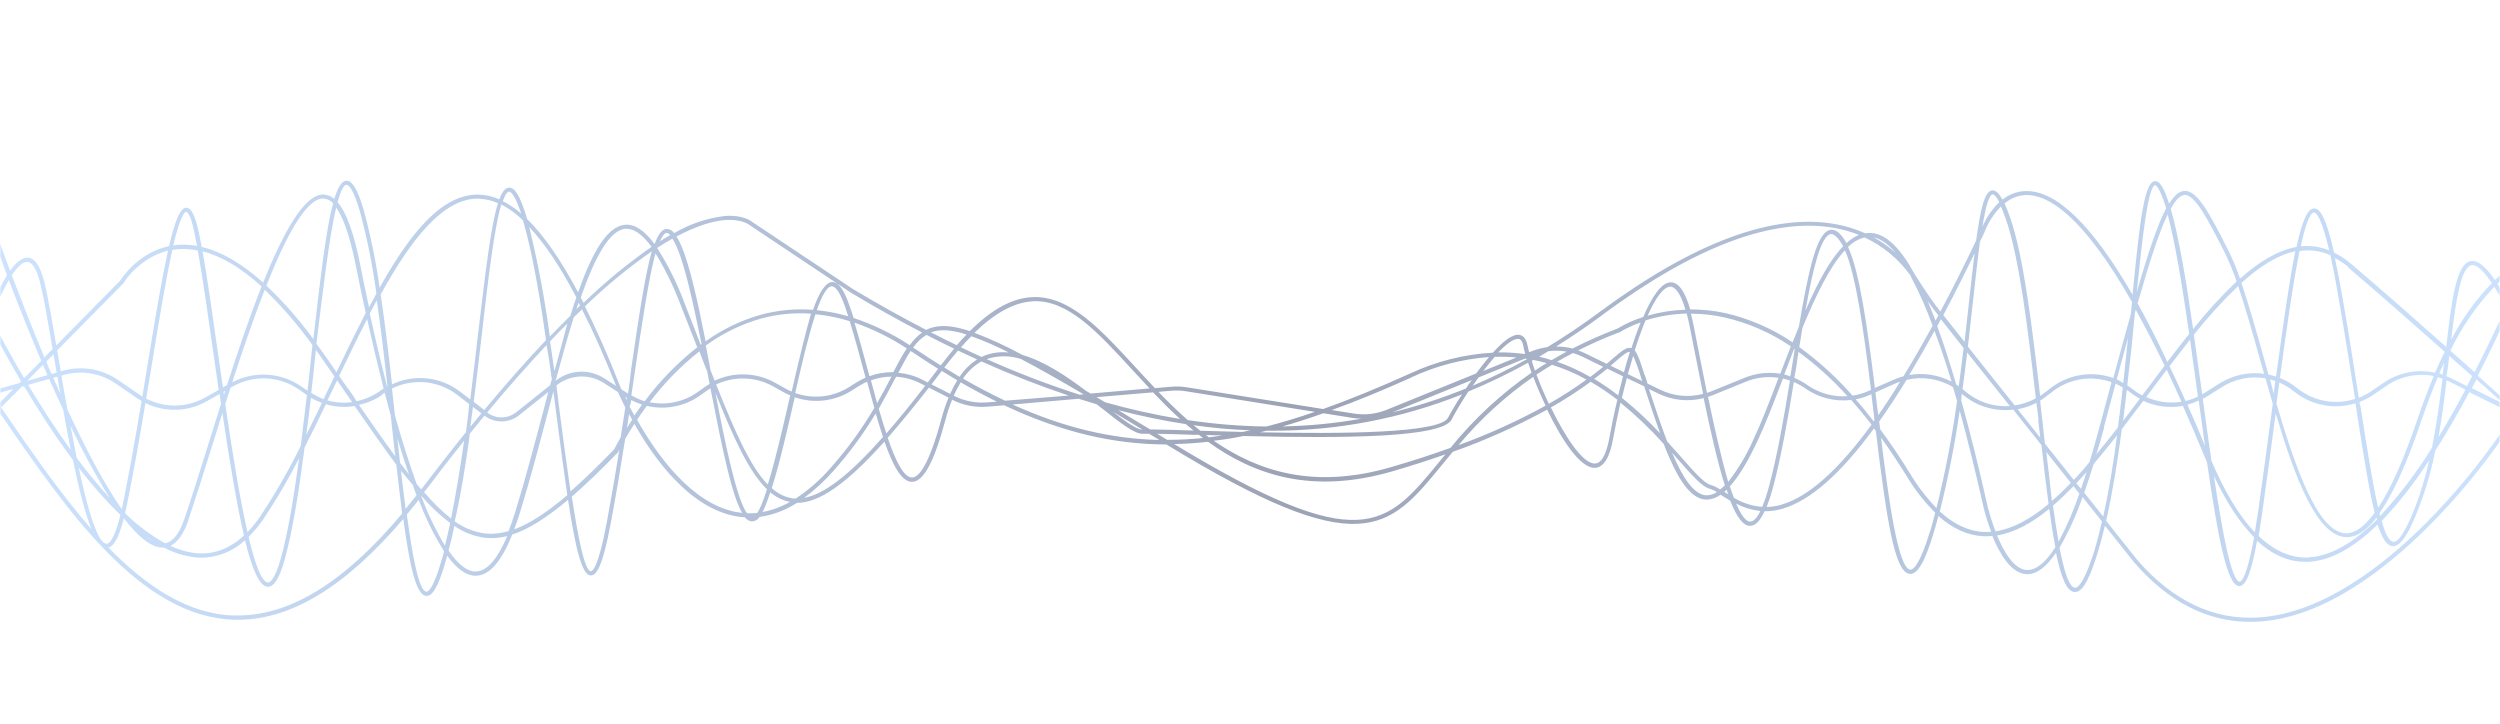 <?xml version="1.0" encoding="UTF-8"?> <svg xmlns="http://www.w3.org/2000/svg" width="760" height="220" viewBox="0 0 760 220" fill="none"> <mask id="mask0_25_1021" style="mask-type:alpha" maskUnits="userSpaceOnUse" x="0" y="0" width="760" height="220"> <rect width="760" height="220" rx="10" fill="#081746"></rect> </mask> <g mask="url(#mask0_25_1021)"> <path d="M775.768 75.868C773.894 76.21 772.057 76.734 770.284 77.431C787.813 35.623 799.934 -5.186 800.948 -8.65L799.696 -9C799.446 -8.137 786.661 34.772 768.393 78.232C764.733 79.995 761.377 82.33 758.451 85.147C755.534 80.87 753.192 79.044 751.177 79.37C746.807 80.058 745.367 90.625 743.664 105.458C735.062 97.816 725.358 89.275 714.677 80.145C713.118 78.824 711.402 77.698 709.569 76.793C706.939 65.338 705.099 63.374 703.496 63.374C701.505 63.374 699.865 67.126 698.149 75.08C692.415 76.081 686.705 79.595 680.97 84.71C679.917 81.629 678.662 78.621 677.214 75.705C671.329 64.162 667.811 57.646 663.891 58.059C662.389 58.221 660.949 59.41 659.409 61.911C657.831 56.983 656.504 54.907 655.051 55.082C651.946 55.395 650.544 66.538 648.29 89.6C635.982 68.339 625.063 57.771 615.672 58.084C613.139 58.19 610.707 59.106 608.736 60.698C607.634 58.647 606.62 57.771 605.593 57.884C603.402 58.134 602.112 63.099 600.747 73.141C597.041 80.879 593.418 88.074 589.879 94.727C587.65 91.838 585.396 88.599 583.03 84.86L582.216 83.609C577.746 75.355 573.338 71.103 568.831 70.828C568.216 70.794 567.599 70.823 566.99 70.915C564.188 69.658 561.245 68.739 558.225 68.177C539.168 64.637 514.927 73.629 486.166 94.927C480.949 98.796 475.686 102.335 470.377 105.545C468.724 105.758 467.104 106.179 465.556 106.796L464.842 107.084C464.642 106.333 464.479 105.645 464.367 105.033C463.991 103.069 463.115 101.981 461.862 101.793C459.809 101.481 456.854 103.819 453.849 107.209C445.08 107.7 436.489 109.874 428.544 113.612C419.303 117.764 410.588 121.366 402.249 124.342L360.817 117.752C359.211 117.487 357.579 117.428 355.958 117.576L351.088 117.989C349.047 115.826 347.068 113.674 345.14 111.586C334.422 99.905 325.106 89.825 313.837 90.325C307.764 90.613 301.566 93.952 294.818 100.655C289.897 99.03 286.341 98.754 283.436 99.555C282.783 99.734 282.15 99.977 281.545 100.28C274.258 96.52 266.854 92.393 259.333 87.899L228.881 67.601C228.768 67.501 226.239 65.175 220.191 65.675C214.807 66.35 209.617 68.116 204.941 70.865C204.67 70.455 204.297 70.124 203.857 69.904C203.417 69.684 202.927 69.585 202.436 69.615C201.184 69.79 200.045 71.303 199.006 74.204C195.95 70.09 193.021 68.139 190.166 68.314C184.619 68.652 180.049 76.706 175.741 88.874C170.457 78.932 165.299 71.528 160.253 66.588L160.102 66.088C158.136 59.585 156.521 56.896 154.656 57.046C153.566 57.146 152.64 58.297 151.788 60.61C149.888 59.749 147.839 59.26 145.753 59.172C134.484 58.759 124.78 70.74 115.402 87.461C114.283 79.446 112.656 71.509 110.531 63.699C108.703 57.521 107.063 54.857 105.235 54.945C103.87 55.057 102.73 56.946 101.616 60.473C100.762 59.697 99.674 59.226 98.523 59.134C92.713 58.809 86.328 70.153 80.004 85.91C73.531 80.108 67.296 76.481 61.323 75.08C61.022 73.454 60.734 71.953 60.446 70.653C59.294 65.388 58.13 63.149 56.615 63.149C54.787 63.149 53.172 67.151 51.394 74.817C42.115 76.781 37.057 84.472 36.544 85.298L17.111 105.008C15.696 96.703 14.469 89.675 13.479 85.71C12.227 80.87 10.612 78.457 8.471 78.332C6.63 78.232 4.715 79.957 3.062 82.309C0.195 74.705 -1.558 69.715 -1.634 69.49L-2.886 69.902C-2.573 70.778 -0.745 76.005 2.123 83.659C0.138 86.959 -1.539 90.433 -2.886 94.04L-1.709 94.477C-0.494 91.252 0.976 88.128 2.686 85.135C5.316 92.038 8.709 100.655 12.54 109.685L7.332 114.975C-1.22 100.455 -6.805 88.562 -6.942 88.262L-8.082 88.787C-8.007 88.95 -2.31 101.156 6.405 115.913L5.867 116.463L-3.086 118.965C-10.599 108.097 -17.886 98.129 -25.161 90.863L-26.05 91.751C-18.925 98.867 -11.788 108.647 -4.363 119.265L-7.681 120.19L-7.343 121.441L-3.587 120.403L-1.283 123.742L-7.932 130.483L-7.043 131.358L-0.557 124.793C-0.169 125.343 0.207 125.906 0.595 126.468C20.379 155.233 42.791 187.749 71.39 188.4C87.905 188.775 104.721 178.732 122.601 157.759C124.63 172.767 126.608 180.908 129.538 181.146H129.714C131.066 181.146 132.931 179.72 135.573 170.291C135.699 169.853 135.824 169.378 135.949 168.927C138.654 172.679 141.458 174.868 144.288 175.018H144.601C148.695 175.018 152.352 170.903 155.72 162.512C160.591 160.923 166.062 157.509 172.686 151.944C174.94 166.776 176.918 174.855 179.585 174.93C181.113 174.93 183.041 173.117 185.683 158.997C187.336 150.168 188.763 141.601 190.053 133.409C190.804 132.159 191.731 130.583 192.845 128.857C198.83 139.462 209.674 154.52 223.948 156.984C224.777 157.123 225.613 157.215 226.452 157.259C226.913 157.916 227.615 158.365 228.405 158.51C228.907 158.527 229.403 158.409 229.844 158.17C230.284 157.93 230.652 157.577 230.91 157.146C234.955 156.561 238.826 155.106 242.254 152.882C249.003 152.882 257.279 147.166 268.874 134.247C271.453 141.626 274.12 146.479 277.238 146.479C280.731 146.479 283.974 140.463 287.443 127.544C287.982 125.496 288.647 123.483 289.433 121.516C292.771 123.217 296.519 123.949 300.252 123.629L305.26 123.204C322.702 131.408 338.629 135.098 354.569 135.11C413.844 171.304 422.095 161.236 438.46 141.213L441.641 137.361C451.531 133.867 461.12 129.576 470.314 124.53C474.709 133.622 480.331 142.226 484.726 142.226C487.418 142.226 489.309 139.275 490.361 133.472C491.024 129.795 491.788 126.081 492.627 122.416C497.316 126.238 501.699 130.419 505.737 134.923C509.493 144.515 513.45 151.569 518.496 151.869C520.133 151.909 521.734 151.383 523.028 150.38L523.642 150.781C524.368 151.231 525.157 151.719 525.983 152.206C527.899 157.059 529.84 159.798 531.931 159.86H532.018C533.609 159.86 535.049 158.422 536.426 155.421C538.295 155.429 540.156 155.163 541.948 154.633C550.35 152.131 559.477 144.127 569.695 130.233C569.883 130.47 570.058 130.733 570.246 130.983C573.514 157.784 575.93 174.067 580.551 174.455C582.955 174.68 585.233 170.703 587.926 161.686C588.401 160.11 588.84 158.497 589.278 156.859C593.673 160.773 598.243 162.799 603.051 163.024H603.903C604.492 163.022 605.082 162.989 605.668 162.924C607.897 168.415 611.465 174.493 616.261 174.555C619.149 174.555 622.071 172.396 625.026 168.077C626.566 175.581 628.294 179.72 630.535 179.958C632.776 180.196 634.63 177.219 636.946 170.328C638.023 167.126 638.999 163.575 639.888 159.798L648.753 170.928C659.158 182.959 671.016 189.038 684.038 189.038C684.94 189.038 685.854 189.038 686.768 188.95C706.801 187.699 725.909 172.404 738.455 159.835C746.775 151.451 754.341 142.353 761.068 132.647L760.029 131.959C753.352 141.599 745.835 150.63 737.566 158.947C725.183 171.379 706.263 186.461 686.693 187.712C673.007 188.587 660.561 182.709 649.717 170.203L640.264 158.335C642.192 149.88 643.732 140.3 645.035 130.458C647.213 127.632 649.392 124.755 651.558 121.866C655.321 123.598 659.527 124.131 663.603 123.392C665.745 128.207 667.948 133.397 670.215 138.862C670.453 139.437 670.69 139.975 670.928 140.526C674.372 164.288 677.189 178.17 680.695 178.17C682.21 178.17 684 176.319 686.154 164.413C690.774 168.652 695.67 170.791 700.816 170.791H701.793C708.767 170.428 715.842 166.251 722.816 159.435C724.156 163.737 725.546 165.863 727.299 166.026C729.966 166.251 732.77 161.724 736.614 150.806C738.157 146.309 739.391 141.713 740.308 137.049C743.839 131.521 747.295 125.518 750.663 119.215L764.574 126.081C779.737 139.538 786.499 145.053 788.878 144.465L788.577 143.214C786.899 143.615 779.362 137.399 768.844 128.144L781.665 134.472L782.229 133.347L765.275 124.98L755.909 116.626L753.242 114.237C756.423 107.984 759.503 101.618 762.496 95.09C763.835 97.691 765.25 100.63 766.765 103.945L767.905 103.419C766.189 99.667 764.624 96.441 763.159 93.614C765.325 88.824 767.429 83.997 769.42 79.169C771.458 78.263 773.598 77.604 775.793 77.206C796.979 73.454 815.66 95.966 815.861 96.253L816.837 95.465C816.825 95.128 797.68 71.941 775.768 75.868ZM751.377 80.608C752.879 80.37 754.933 82.196 757.525 86.061C752.592 91.168 748.429 96.965 745.166 103.269C746.569 91.351 748.134 81.121 751.377 80.608ZM723.354 156.046C727.499 150.168 731.769 140.688 736.239 127.494C737.791 122.908 739.411 118.631 741.097 114.662C741.573 114.788 742.048 114.938 742.524 115.113C741.685 122.066 740.709 129.245 739.344 136.048C734.787 143.478 729.506 150.44 723.58 156.834C723.505 156.592 723.43 156.329 723.354 156.046ZM685.465 161.836C680.783 156.934 676.375 149.668 672.281 140.1C671.367 133.847 670.478 127.369 669.651 121.253C670.052 121.028 670.465 120.803 670.903 120.553L675.536 117.626C679.452 115.169 684.135 114.234 688.696 115C689.422 117.601 690.173 120.19 690.925 122.742C690.799 123.617 690.687 124.467 690.574 125.355C689.322 134.835 687.995 144.653 686.53 155.145C686.142 157.597 685.791 159.823 685.465 161.836ZM588.702 154.47C585.624 151.291 582.927 147.765 580.663 143.965C577.683 139.112 574.641 134.635 571.56 130.483C571.46 129.695 571.373 128.92 571.272 128.144C573.985 124.326 576.761 120.103 579.599 115.475C584.404 114.339 589.464 115.125 593.698 117.664C594.098 119.04 594.499 120.453 594.95 121.891C593.439 132.836 591.354 143.694 588.702 154.42V154.47ZM535.725 154.107C532.664 153.848 529.704 152.89 527.073 151.306C526.685 150.243 526.284 149.092 525.883 147.867C528.538 144.928 531.317 140.363 534.26 134.11C536.764 128.77 539.331 122.129 542.01 115.075C542.732 115.236 543.443 115.44 544.139 115.688C542.286 127.119 540.295 138.524 537.778 147.867C537.232 149.974 536.546 152.042 535.725 154.057V154.107ZM354.882 133.76L351.776 131.871C354.569 131.871 358.375 132.046 362.92 132.184H364.46L365.712 133.159C362.114 133.529 358.499 133.712 354.882 133.71V133.76ZM241.928 151.581C241.576 151.571 241.225 151.541 240.876 151.494C238.525 151.102 236.345 150.018 234.616 148.379C237.045 140.726 239.299 130.871 241.502 121.216L241.603 120.766C244.458 121.753 247.5 122.083 250.501 121.73C253.502 121.377 256.384 120.35 258.932 118.727L261.098 117.351C261.9 116.853 262.737 116.415 263.602 116.038C264.341 118.79 265.067 121.466 265.793 124.005C261.963 130.503 257.51 136.614 252.496 142.251C249.414 145.812 245.858 148.934 241.928 151.531V151.581ZM230.233 155.933C229.186 156.048 228.131 156.081 227.078 156.033C223.848 151.481 220.417 134.648 217.474 119.327C222.959 133.084 227.641 143.402 233.163 148.742C232.612 150.431 232.049 152.019 231.486 153.432C231.146 154.286 230.726 155.107 230.233 155.883V155.933ZM32.399 165.301C32.055 165.269 31.731 165.128 31.472 164.9L30.834 164.212C28.555 161.248 26.151 152.544 23.922 142.176C27.79 147.276 32.029 152.083 36.606 156.559C34.703 164.338 33.075 165.313 32.411 165.313L32.399 165.301ZM16.459 108.747C16.722 110.273 16.985 111.786 17.236 113.274L15.683 113.712C15.132 112.461 14.594 111.211 14.056 109.96L16.284 107.696L16.459 108.747ZM17.449 114.512C17.762 116.313 18.062 118.077 18.375 119.815C17.637 118.164 16.91 116.513 16.184 114.813L17.449 114.512ZM37.019 154.77C31.61 147.091 25.838 136.011 20.454 124.38C19.815 120.866 19.202 117.426 18.663 114.175L19.415 113.975C22.062 113.232 24.84 113.079 27.553 113.526C30.267 113.973 32.848 115.01 35.116 116.563L41.652 121.028C42.115 121.341 42.579 121.628 43.054 121.904C41.276 132.559 39.298 143.64 37.295 153.545C37.232 153.92 37.145 154.332 37.057 154.72L37.019 154.77ZM19.264 124.83C20.028 129.045 20.767 133.047 21.518 136.774C16.785 130.258 12.403 123.417 8.559 117.001L14.932 115.213C16.372 118.377 17.824 121.591 19.302 124.78L19.264 124.83ZM21.343 129.22C24.902 136.828 28.908 144.219 33.338 151.356C29.786 147.479 26.443 143.417 23.321 139.187C22.657 135.886 22.006 132.534 21.38 129.17L21.343 129.22ZM38.008 156.096C38.184 155.358 38.346 154.608 38.509 153.795C40.55 144.002 42.453 133.059 44.219 122.529C47.134 123.962 50.356 124.66 53.603 124.565C56.851 124.469 60.025 123.581 62.85 121.979L66.757 119.778C66.907 120.791 67.045 121.791 67.195 122.767C65.805 127.144 64.441 131.521 63.126 135.711C60.622 143.802 58.193 151.444 56.089 157.647C54.549 162.224 52.558 164.725 50.179 165.15C45.742 162.677 41.66 159.614 38.046 156.046L38.008 156.096ZM46.085 164.212C45.456 163.842 44.858 163.424 44.294 162.962C44.933 163.375 45.534 163.787 46.072 164.162L46.085 164.212ZM44.432 121.228C45.008 117.752 45.571 114.325 46.122 111.011C48.163 98.504 50.367 85.147 52.383 75.993C53.21 75.84 54.047 75.744 54.887 75.705C56.647 75.653 58.408 75.804 60.133 76.156C61.586 84.185 63.201 95.515 64.879 107.421C65.417 111.173 65.956 114.925 66.482 118.539L62.149 120.978C59.445 122.459 56.418 123.251 53.334 123.286C50.251 123.321 47.206 122.597 44.469 121.178L44.432 121.228ZM67.921 119.115L68.46 118.815C68.322 119.227 68.184 119.64 68.059 120.065C68.047 119.69 68.009 119.377 67.959 119.065L67.921 119.115ZM57.279 158.034C59.382 151.781 61.786 144.165 64.315 136.073L67.608 125.58C69.887 140.838 72.016 153.632 74.169 162.799C69.837 166.801 65.042 168.615 59.833 168.189C57.048 167.906 54.332 167.145 51.807 165.938C54.06 164.825 55.901 162.174 57.341 157.984L57.279 158.034ZM79.128 156.959C77.969 158.667 76.666 160.274 75.234 161.761C72.817 151.181 70.501 136.611 68.472 122.879C68.998 121.228 69.524 119.577 70.063 117.877L70.852 117.426C73.948 115.699 77.468 114.876 81.01 115.05C84.553 115.225 87.974 116.391 90.885 118.414L93.177 120.015L93.302 120.103C92.701 125.293 92.05 130.495 91.424 135.561C87.794 142.928 83.7 150.059 79.166 156.909L79.128 156.959ZM90.935 139.262C89.32 151.281 87.492 162.274 85.313 169.953C83.448 176.506 81.958 177.106 81.444 177.081C79.516 176.956 77.525 171.454 75.559 163.199C77.277 161.516 78.821 159.664 80.167 157.672C84.127 151.735 87.735 145.571 90.973 139.212L90.935 139.262ZM93.44 118.727L91.574 117.476C88.53 115.365 84.963 114.131 81.263 113.911C77.564 113.69 73.875 114.491 70.601 116.226C73.756 106.483 77.1 96.691 80.468 88.087C85.811 93.245 90.673 98.88 94.992 104.92C94.892 105.883 94.779 106.859 94.667 107.847C94.329 111.336 93.915 115 93.502 118.677L93.44 118.727ZM94.454 120.891C95.54 121.528 96.684 122.06 97.872 122.479C96.282 125.756 94.692 129.032 93.089 132.246C93.653 128.444 94.078 124.642 94.516 120.841L94.454 120.891ZM94.604 119.502C95.055 115.613 95.493 111.736 95.856 107.934C95.919 107.421 95.981 106.909 96.032 106.383C96.582 107.146 97.121 107.884 97.672 108.672C99.049 110.648 100.381 112.574 101.666 114.45C101.328 115.163 100.977 115.876 100.639 116.601C99.876 118.177 99.124 119.765 98.361 121.341C97.064 120.848 95.826 120.214 94.667 119.452L94.604 119.502ZM102.117 62.999C104.095 65.713 106.236 71.003 108.177 80.795C108.991 84.885 110.005 89.787 111.182 95.153C108.215 100.868 105.26 106.946 102.292 113.149L98.699 107.959C97.872 106.783 97.058 105.645 96.194 104.532C98.135 88.599 100.076 71.966 102.229 62.949L102.117 62.999ZM101.766 117.139C102.004 116.638 102.242 116.138 102.493 115.638L104.922 119.165L107.05 122.254C104.535 122.583 101.98 122.4 99.537 121.716L101.766 117.139ZM105.948 118.389C105.034 117.051 104.07 115.663 103.106 114.275C105.911 108.422 108.74 102.581 111.608 97.016C113.06 103.594 114.763 110.773 116.616 118.139C116.416 118.264 116.216 118.377 116.028 118.514L115.364 118.965C113.261 120.432 110.879 121.454 108.365 121.966C107.726 120.803 106.9 119.615 106.061 118.402L105.948 118.389ZM159.025 67.113C161.705 76.256 164.034 89.45 165.987 103.382C159.451 110.298 153.09 117.564 147.206 124.642L144.013 122.141C144.864 115.463 145.64 108.784 146.392 102.331C148.27 86.148 150.148 69.552 152.402 62.148C154.879 63.47 157.149 65.147 159.138 67.126L159.025 67.113ZM258.318 97.666C259.871 102.669 261.374 108.297 262.851 113.749C262.939 114.1 263.039 114.462 263.139 114.813C262.168 115.228 261.23 115.717 260.334 116.276L258.156 117.651C255.74 119.185 253.005 120.147 250.16 120.463C247.315 120.78 244.435 120.443 241.74 119.477C243.706 110.873 245.797 101.868 247.901 95.528C251.477 95.875 255.006 96.596 258.431 97.679L258.318 97.666ZM248.301 94.302C249.842 89.938 251.369 87.099 252.847 87.023C253.56 87.023 255.013 87.761 256.916 93.277C257.229 94.202 257.542 95.165 257.855 96.153C254.774 95.255 251.619 94.636 248.427 94.302H248.301ZM264.291 114.312L264.041 113.387C262.651 108.209 261.223 102.919 259.758 98.079C265.36 100.033 270.701 102.667 275.66 105.921C274.32 107.934 273.018 110.36 271.553 113.137C269.123 113.105 266.707 113.503 264.416 114.312H264.291ZM240.501 118.965C239.901 118.71 239.316 118.422 238.748 118.102L235.693 116.388C232.896 114.818 229.765 113.938 226.559 113.82C223.353 113.703 220.166 114.352 217.261 115.713C216.848 114.675 216.435 113.612 216.009 112.536C215.534 110.035 215.045 107.534 214.569 105.033C219.627 101.349 225.294 98.58 231.31 96.853C236.269 95.499 241.421 94.992 246.548 95.353C244.871 101.131 242.942 109.135 240.676 119.015L240.501 118.965ZM240.225 120.215L240.075 120.841C237.934 130.195 235.743 139.8 233.414 147.304C228.03 141.801 223.397 131.146 217.712 116.876C220.444 115.583 223.447 114.962 226.469 115.067C229.49 115.171 232.443 115.998 235.079 117.476L238.134 119.19C238.865 119.598 239.622 119.957 240.401 120.265L240.225 120.215ZM212.992 104.732C211.389 100.605 209.736 96.353 207.983 91.863C205.83 86.093 203.077 80.564 199.769 75.368C201.41 74.305 202.95 73.367 204.415 72.541C204.936 73.383 205.388 74.266 205.767 75.18C208.346 81.07 210.775 92.389 213.28 104.62L212.992 104.732ZM190.754 119.552L188.901 118.364L188.638 117.739C184.974 108.409 181.367 100.209 177.82 93.139C184.136 87.025 190.932 81.425 198.142 76.393C196.213 83.147 194.385 94.94 191.881 112.161C191.668 114.587 191.318 117.064 190.929 119.577L190.754 119.552ZM187.073 117.176L183.677 114.998C179.098 112.061 173.156 112.369 168.905 115.763V115.763C170.708 109.022 172.548 102.444 174.427 96.441L176.931 94.052C180.345 100.755 183.784 108.472 187.248 117.201L187.073 117.176ZM175.203 93.99C175.428 93.314 175.641 92.651 175.867 92.001L176.33 92.901L175.203 93.99ZM168.466 112.524C168.066 109.585 167.665 106.646 167.214 103.769C169.017 101.881 170.758 100.018 172.461 98.379C171.284 102.806 170.032 107.571 168.642 112.549L168.466 112.524ZM167.628 115.65L167.252 117.089L156.96 125.309C154.377 127.372 150.721 127.412 148.095 125.405V125.405C154.58 117.589 160.616 110.798 166.15 104.895C166.826 108.484 167.327 112.086 167.803 115.675L167.628 115.65ZM146.342 125.656C145.202 127.019 144.088 128.382 142.986 129.733L143.775 123.692L146.342 125.656ZM141.458 131.609C136.876 137.299 132.694 142.739 128.937 147.617L128.048 148.78L126.671 147.141C124.48 141.126 122.263 134.147 120.06 126.293C119.767 123.592 119.467 120.866 119.158 118.114C122.309 116.545 125.839 115.893 129.343 116.231C132.848 116.57 136.187 117.885 138.979 120.028L142.61 122.817C142.41 125.756 142.022 128.695 141.621 131.609H141.458ZM117.668 117.476C115.907 110.64 114.154 103.248 112.409 95.303C113.11 93.952 113.824 92.614 114.538 91.301C115.79 99.617 116.804 108.547 117.793 117.414L117.668 117.476ZM116.053 119.978L116.704 119.527L116.917 119.39C117.518 121.691 118.169 124.005 118.782 126.293L119.121 129.42C119.471 132.647 119.813 135.74 120.147 138.7C116.779 134.122 113.135 128.907 109.104 123.067C111.667 122.529 114.097 121.487 116.253 120.003L116.053 119.978ZM120.798 133.272C121.925 137.024 123.102 140.701 124.317 144.202C123.44 143.089 122.539 141.914 121.625 140.688L120.798 133.272ZM125.581 147.779C125.932 148.717 126.27 149.655 126.621 150.556C125.506 151.969 124.405 153.357 123.303 154.683C122.827 150.931 122.351 147.104 121.9 143.127C123.303 144.761 124.597 146.32 125.782 147.804L125.581 147.779ZM128.086 150.718C130.694 153.791 133.634 156.567 136.851 158.997C136.35 161.386 135.811 163.687 135.26 165.888C132.4 161.087 129.986 156.034 128.048 150.793L128.086 150.718ZM128.862 149.718L129.914 148.354C133.783 143.239 137.502 138.462 141.095 133.96C139.931 142.251 138.591 150.305 137.113 157.647C134.169 155.291 131.472 152.642 129.062 149.743L128.862 149.718ZM142.635 132.059C144.213 130.108 145.761 128.211 147.281 126.368V126.368C150.386 128.743 154.709 128.699 157.766 126.263L166.688 119.152L165.211 124.78C162.481 135.11 159.677 145.791 156.659 155.533C155.983 157.697 155.294 159.66 154.606 161.449C152.428 162.124 150.143 162.387 147.869 162.224C144.383 161.849 141.06 160.554 138.24 158.472C140.119 150.343 141.546 141.338 142.823 132.084L142.635 132.059ZM169.155 117.164C173.293 113.853 179.082 113.551 183.542 116.413L187.887 119.202C188.313 120.19 189.051 121.829 190.091 123.892C189.64 126.844 189.172 129.853 188.688 132.922C187.524 134.973 186.835 136.361 186.647 136.674C181.739 141.739 177.381 145.928 173.437 149.392C172.373 142.264 171.359 134.385 170.407 127.244C169.982 123.93 169.543 120.553 169.155 117.164V117.164ZM189.853 120.453L190.178 120.665L190.554 120.891C190.554 121.153 190.479 121.403 190.429 121.666C190.391 121.266 190.203 120.853 190.065 120.478L189.853 120.453ZM191.718 121.553C192.829 122.133 193.99 122.61 195.187 122.979C194.348 124.13 193.559 125.255 192.833 126.318C192.307 125.368 191.831 124.467 191.405 123.629C191.681 122.954 191.793 122.266 191.894 121.578L191.718 121.553ZM191.919 120.303C192.319 117.614 192.707 114.975 193.083 112.411C195.262 97.754 197.228 84.435 199.269 77.006C202.245 81.89 204.76 87.039 206.781 92.389C208.622 97.004 210.312 101.356 211.952 105.583C205.928 110.318 200.56 115.832 195.988 121.979C194.628 121.559 193.322 120.984 192.094 120.265L191.919 120.303ZM212.604 106.808L213.054 107.947C213.718 109.672 214.306 111.348 214.995 112.949C215.133 113.649 215.271 114.35 215.396 115.05C215.521 115.75 215.609 116.151 215.721 116.688C215.233 116.976 214.77 117.276 214.319 117.601L212.178 119.127C210.079 120.634 207.691 121.691 205.163 122.234C202.636 122.776 200.024 122.791 197.491 122.279C201.849 116.501 206.928 111.302 212.604 106.808ZM264.754 115.625C266.762 114.898 268.879 114.513 271.015 114.487C269.763 116.901 268.323 119.615 266.632 122.554C266.006 120.215 265.368 117.877 264.742 115.563L264.754 115.625ZM272.267 114.875L272.442 114.525C275.003 114.687 277.504 115.367 279.792 116.526L281.257 117.276C276.962 122.829 273.043 127.644 269.45 131.759C268.673 129.407 267.897 126.856 267.146 124.255C269.149 120.728 270.789 117.589 272.242 114.825L272.267 114.875ZM280.356 115.413C278.088 114.256 275.618 113.547 273.081 113.324C274.421 110.823 275.585 108.547 276.837 106.696L277.463 107.109C280.08 108.872 282.647 110.51 285.189 112.111C284.112 113.549 283.048 114.938 282.008 116.288L280.356 115.413ZM278.189 106.071L277.588 105.67C278.655 104.117 280.032 102.802 281.633 101.806C284.463 103.257 287.271 104.657 290.059 106.008C288.732 107.584 287.367 109.272 285.978 111.098C283.398 109.46 280.806 107.796 278.164 106.021L278.189 106.071ZM286.291 112.761C287.881 113.737 289.446 114.687 291.011 115.6C290.194 116.929 289.47 118.312 288.845 119.74L283.173 116.851L286.291 112.761ZM287.054 111.761C288.469 109.898 289.872 108.172 291.236 106.571C293.181 107.496 295.114 108.397 297.034 109.272C294.915 110.65 293.099 112.446 291.7 114.55C290.147 113.599 288.595 112.674 287.029 111.711L287.054 111.761ZM306.475 107.134C304.317 106.92 302.139 107.154 300.076 107.821C299.503 108.014 298.942 108.244 298.399 108.509C296.308 107.559 294.204 106.596 292.138 105.583C293.215 104.332 294.254 103.257 295.293 102.219C299.135 103.594 302.883 105.219 306.512 107.084L306.475 107.134ZM298.424 109.898C307.064 113.789 315.894 117.245 324.881 120.253L305.561 121.816C301.391 119.84 297.121 117.614 292.752 115.1C294.198 112.934 296.132 111.135 298.399 109.848L298.424 109.898ZM299.939 109.21L300.465 108.997C303.695 108.045 307.138 108.089 310.344 109.122C315.69 111.936 321.976 115.488 329.414 119.865L328.161 119.978C318.554 116.891 309.124 113.28 299.914 109.16L299.939 109.21ZM463.578 109.022L464.191 109.11V109.185C458.847 112.166 453.347 114.859 447.714 117.251C448.29 116.413 448.878 115.563 449.466 114.75L463.578 109.022ZM450.919 112.774C452.083 111.236 453.26 109.772 454.387 108.484C456.597 108.407 458.809 108.47 461.011 108.672L450.919 112.774ZM445.71 118.064C438.435 121.044 430.948 123.477 423.31 125.343L447.413 115.55C446.749 116.376 446.236 117.226 445.685 118.064H445.71ZM386.648 130.946C406.438 130.979 426.053 127.231 444.433 119.903C442.517 122.879 440.99 125.493 440.201 127.006C437.697 131.734 407.733 131.921 383.042 131.421L385.083 130.933L386.648 130.946ZM389.891 129.633C393.948 128.465 398.084 127.131 402.299 125.63L411.264 127.056C412.118 127.191 412.98 127.27 413.844 127.294C405.949 128.696 397.957 129.477 389.941 129.633H389.891ZM377.708 131.308L364.886 130.946C364.185 130.383 363.496 129.833 362.82 129.257C368.663 130.091 374.427 130.608 380.112 130.808C379.361 130.996 378.559 131.146 377.758 131.308H377.708ZM362.808 130.883C357.035 130.696 352.44 130.558 349.635 130.545L339.969 124.693C346.736 126.457 353.59 127.872 360.504 128.932C361.305 129.595 362.069 130.233 362.858 130.883H362.808ZM336.012 122.316L333.358 120.728L350.524 119.277C353.129 122.016 355.858 124.743 358.738 127.369C351.091 126.111 343.52 124.424 336.062 122.316H336.012ZM347.281 130.583C345.679 130.646 342.273 128.257 338.241 125.118L347.281 130.583ZM366.564 132.246L371.647 132.384C370.27 132.597 368.893 132.784 367.528 132.947L366.564 132.246ZM377.946 132.546C409.148 133.297 438.435 133.034 441.29 127.544C442.542 125.118 444.37 122.104 446.386 119.027C452.598 116.461 458.656 113.538 464.529 110.273C464.842 111.211 465.206 112.224 465.594 113.287C456.321 119.693 448.018 127.396 440.94 136.161C435.48 138.124 429.47 140.088 422.821 142.026C399.545 148.78 382.578 143.389 368.98 133.985C372.061 133.66 375.016 133.159 378.008 132.546H377.946ZM465.594 109.722L466.12 109.422C467.509 109.685 468.862 110.01 470.177 110.373C468.949 111.123 467.76 111.886 466.608 112.661C466.295 111.636 465.957 110.648 465.656 109.722H465.594ZM467.848 108.472C468.799 107.922 469.751 107.346 470.69 106.771C472.551 106.531 474.438 106.573 476.287 106.896C474.697 107.746 473.169 108.609 471.692 109.485C470.54 109.072 469.212 108.734 467.91 108.447L467.848 108.472ZM471.792 110.886C475.437 112.027 478.957 113.535 482.297 115.388C478.622 118.054 474.802 120.513 470.853 122.754C469.425 119.74 468.123 116.701 467.096 113.887C468.632 112.862 470.218 111.853 471.854 110.861L471.792 110.886ZM473.294 109.998C474.859 109.097 476.487 108.197 478.177 107.321C479.269 107.641 480.33 108.059 481.345 108.572L487.368 111.511C486.229 112.449 484.939 113.474 483.436 114.6C480.229 112.745 476.855 111.196 473.357 109.973L473.294 109.998ZM495.92 105.808H495.857C494.468 105.42 493.015 106.658 490.123 109.147L488.42 110.598L481.896 107.409C481.203 107.074 480.493 106.778 479.768 106.521C483.524 104.632 487.643 102.769 492.101 101.081H492.226C494.278 99.831 496.461 98.811 498.737 98.041C497.823 100.343 496.834 103.057 495.983 105.783L495.92 105.808ZM488.595 112.061L493.403 114.4C492.89 116.326 492.389 118.264 491.926 120.178C489.594 118.367 487.156 116.697 484.626 115.175C486.204 114.037 487.518 112.974 488.658 112.024L488.595 112.061ZM489.647 111.186L490.899 110.085C493.203 108.097 494.73 106.783 495.482 106.996C494.856 109.01 494.23 111.073 493.679 113.162L489.647 111.186ZM496.471 108.122C497.364 110.155 498.125 112.244 498.75 114.375L499.226 115.851L494.856 113.712C495.444 111.811 495.983 109.885 496.534 108.059L496.471 108.122ZM499.939 114C498.687 109.96 497.886 107.671 496.959 106.496C498.024 103.144 499.125 100.068 500.24 97.404C504.294 96.122 508.51 95.419 512.761 95.315C513.086 96.566 513.412 97.904 513.725 99.505L514.839 105.183C515.841 110.298 516.805 115.188 517.744 119.74C513.389 120.892 508.766 120.448 504.71 118.489L500.828 116.588C500.59 115.65 500.265 114.763 500.002 113.962L499.939 114ZM500.878 95.978C503.27 90.563 505.686 87.224 507.778 87.136C508.817 87.136 510.62 88.199 512.385 94.152C508.511 94.272 504.667 94.873 500.941 95.941L500.878 95.978ZM530.316 114.875L520.061 119.04C519.685 119.19 519.297 119.315 518.921 119.44C517.907 114.5 516.943 109.585 516.042 105.008L514.927 99.33C514.652 97.879 514.351 96.566 514.038 95.365C517.406 95.369 520.765 95.734 524.055 96.453C531.334 98.101 538.24 101.096 544.414 105.283C543.338 108.034 542.273 110.836 541.209 113.612C537.555 113.013 533.806 113.437 530.378 114.838L530.316 114.875ZM504.134 119.64C508.414 121.723 513.297 122.215 517.907 121.028C520.148 131.796 522.239 140.876 524.343 147.542C523.902 147.992 523.429 148.41 522.928 148.792C522.013 148.19 521.019 147.718 519.973 147.391C518.07 146.904 514.965 143.402 511.083 138.975C509.768 137.486 508.353 135.873 506.813 134.185C504.948 129.345 503.145 123.88 501.354 118.489L501.279 118.252L504.134 119.64ZM519.159 120.665C519.61 120.528 520.073 120.378 520.512 120.203L530.766 116.026C533.905 114.747 537.332 114.341 540.683 114.85C538.041 121.791 535.524 128.332 533.045 133.61C531.033 138.206 528.455 142.533 525.37 146.491C523.291 139.325 521.175 130.02 519.234 120.628L519.159 120.665ZM542.386 113.9C543.388 111.298 544.389 108.659 545.416 106.021L545.604 106.146C545.416 107.296 545.228 108.472 545.041 109.66C544.79 111.248 544.527 112.837 544.264 114.437C543.675 114.21 543.073 114.018 542.461 113.862L542.386 113.9ZM546.28 109.86C546.43 108.897 546.581 107.934 546.743 106.971C552.159 110.935 557.148 115.448 561.631 120.44C557.307 120.737 553.012 119.545 549.461 117.064C548.214 116.19 546.874 115.456 545.466 114.875C545.817 113.162 546.08 111.486 546.355 109.823L546.28 109.86ZM546.969 105.583C547.282 103.619 547.607 101.668 547.92 99.755C551.952 89.95 556.247 80.995 560.867 76.093C564.21 83.597 566.577 100.68 568.781 118.514L567.992 118.865C566.461 119.552 564.843 120.028 563.184 120.278C558.364 114.792 552.951 109.855 547.044 105.558L546.969 105.583ZM548.885 94.24C551.126 81.733 553.555 71.728 556.497 71.178C557.537 70.99 558.814 72.228 560.254 74.73L560.316 74.867C556.259 78.994 552.528 86.023 548.96 94.202L548.885 94.24ZM580.826 83.934C583.409 88.798 585.643 93.838 587.512 99.017C584.495 104.545 581.527 109.685 578.647 114.387C577.646 114.66 576.667 115.007 575.717 115.425L569.97 117.927C567.741 99.817 565.312 82.559 561.806 75.08C563.182 73.677 564.913 72.674 566.815 72.178C572.449 74.797 577.304 78.836 580.901 83.897L580.826 83.934ZM590.029 97.041L596.928 105.795C596.49 109.547 596.002 113.462 595.463 117.426C595.213 117.239 594.962 117.064 594.699 116.901C592.746 110.231 590.818 104.316 588.915 99.155L590.029 97.041ZM608.272 62.736C608.698 63.699 609.186 64.912 609.737 66.488C613.794 78.044 616.436 99.417 618.89 121.091C616.897 122.192 614.721 122.925 612.467 123.254L598.243 105.37C598.844 100.268 599.382 95.365 599.871 90.863C600.534 84.835 601.198 78.719 601.912 73.479L603.264 70.653C604.389 67.678 606.12 64.97 608.348 62.699L608.272 62.736ZM619.629 127.769C619.829 129.57 620.03 131.321 620.23 133.034L613.356 124.405C615.34 124.056 617.258 123.402 619.041 122.466C619.316 124.155 619.541 125.918 619.704 127.682L619.629 127.769ZM610.99 123.442C608.518 123.616 606.036 123.301 603.688 122.513C601.339 121.725 599.169 120.481 597.304 118.852L597.154 118.714L596.615 118.277C597.129 114.525 597.604 110.773 598.03 107.159L610.99 123.442ZM593.109 115.938C589.197 113.927 584.735 113.247 580.4 114C582.905 109.831 585.467 105.366 588.088 100.605C589.808 105.141 591.527 110.239 593.247 115.901L593.109 115.938ZM570.972 126.168C570.684 123.88 570.408 121.578 570.133 119.29L576.218 116.563C576.694 116.363 577.17 116.176 577.646 116.013C575.454 119.615 573.213 123.067 571.047 126.131L570.972 126.168ZM568.468 120.015L568.893 119.815C569.169 122.029 569.432 124.255 569.707 126.481C569.707 126.894 569.807 127.281 569.845 127.732L569.595 128.082C567.791 125.743 565.976 123.504 564.123 121.403C565.66 121.105 567.156 120.627 568.58 119.978L568.468 120.015ZM596.377 119.702C598.501 121.559 600.992 122.948 603.689 123.78C606.385 124.612 609.227 124.867 612.029 124.53L620.593 135.298C621.345 141.914 622.058 147.917 622.772 153.207C617.375 157.709 611.979 160.711 606.632 161.524C605.689 159.072 604.895 156.566 604.253 154.02C601.549 141.964 598.869 131.208 596.215 121.754L596.377 119.702ZM621.921 137.211L629.546 146.804C627.63 148.792 625.702 150.643 623.774 152.306C623.298 147.429 622.634 142.301 622.046 137.136L621.921 137.211ZM630.335 147.792L632.125 150.043C630.44 155.092 628.324 159.987 625.802 164.675C625.214 161.386 624.65 157.684 624.099 153.72C626.215 151.919 628.306 149.905 630.447 147.717L630.335 147.792ZM631.211 146.879C632.263 145.778 633.302 144.628 634.341 143.464C633.766 145.29 633.19 147.016 632.626 148.642L631.211 146.879ZM630.422 145.878L621.658 134.86C621.382 132.434 621.111 130.02 620.844 127.619C620.618 125.681 620.405 123.742 620.193 121.791C620.718 121.466 621.232 121.128 621.733 120.753L624.237 118.827C626.729 116.959 629.648 115.739 632.73 115.279C635.812 114.818 638.961 115.131 641.892 116.188C640.765 120.378 639.575 124.818 638.323 129.557C637.259 133.547 636.22 137.161 635.205 140.488C633.766 142.289 632.15 144.102 630.535 145.803L630.422 145.878ZM639.588 129.883C640.84 125.23 642.004 120.828 643.131 116.638C643.883 116.98 644.615 117.364 645.323 117.789C644.872 121.841 644.383 125.893 643.858 129.908C641.679 132.722 639.488 135.473 637.296 138.099C638.14 135.448 638.941 132.684 639.701 129.808L639.588 129.883ZM643.457 115.425C644.709 110.911 645.823 106.671 646.913 102.706C646.462 107.184 645.986 111.786 645.473 116.463C644.859 116.058 644.224 115.686 643.57 115.35L643.457 115.425ZM648.853 95.715C648.991 95.19 649.142 94.702 649.279 94.19C652.046 99.192 654.951 104.795 658.044 111.173C656.316 113.449 654.601 115.75 652.86 118.064L651.233 120.228C650.247 119.71 649.308 119.108 648.428 118.427L648.015 118.089C647.576 117.752 647.138 117.439 646.687 117.139C647.589 109.735 648.34 102.481 648.966 95.64L648.853 95.715ZM649.78 92.426C653.461 79.57 656.391 70.553 658.958 65.213C661.262 73.742 663.428 87.011 665.519 101.481C663.315 104.232 661.099 107.096 658.87 110.035C655.84 103.515 652.848 97.621 649.893 92.351L649.78 92.426ZM665.77 103.219C666.571 108.897 667.372 114.75 668.174 120.553C666.975 121.141 665.716 121.594 664.417 121.904C662.777 118.227 661.149 114.675 659.547 111.311C661.688 108.484 663.779 105.77 665.87 103.144L665.77 103.219ZM666.834 101.881C671.008 96.601 675.539 91.612 680.394 86.948C682.611 93.514 684.852 101.443 687.156 109.647L688.283 113.624C683.596 112.986 678.833 114.009 674.822 116.513L670.19 119.44L669.463 119.865C668.637 113.812 667.798 107.709 666.947 101.806L666.834 101.881ZM689.923 115.313C690.524 115.453 691.117 115.624 691.701 115.826C691.526 117.076 691.35 118.327 691.175 119.702C690.912 118.164 690.449 116.701 690.036 115.238L689.923 115.313ZM692.903 116.288C694.306 116.894 695.63 117.667 696.847 118.589L697.936 119.415C700.484 121.353 703.46 122.653 706.615 123.206C709.77 123.759 713.011 123.548 716.067 122.591C716.067 122.879 716.155 123.179 716.205 123.467C718.496 138.312 720.187 148.942 721.889 155.871C718.897 159.973 716.017 162.124 713.287 162.124H713.137C704.811 161.911 698.037 143.077 692.039 122.729L692.903 116.288ZM693.066 115.038C695.144 99.705 697.148 85.61 699.076 76.268H699.376C702.462 75.857 705.601 76.311 708.442 77.581C709.206 81.008 710.057 85.285 710.946 90.663C712.874 101.756 714.489 112.061 715.954 121.266C713.069 122.199 710.001 122.42 707.011 121.91C704.022 121.4 701.2 120.175 698.788 118.339L697.699 117.514C696.312 116.46 694.792 115.593 693.178 114.938L693.066 115.038ZM717.432 123.292C717.432 122.942 717.332 122.566 717.269 122.216C718.708 121.661 720.082 120.948 721.364 120.09L725.458 117.314C727.536 115.873 729.882 114.865 732.358 114.349C734.834 113.833 737.389 113.821 739.87 114.312C738.2 118.264 736.593 122.508 735.049 127.044C730.875 139.45 726.848 148.55 722.966 154.345C721.213 146.829 719.485 135.748 717.545 123.192L717.432 123.292ZM741.485 113.599C741.986 112.461 742.487 111.336 742.988 110.248C742.85 111.498 742.712 112.749 742.562 114C742.324 113.712 741.961 113.599 741.598 113.499L741.485 113.599ZM744.465 108.359V108.097L751.54 114.35L749.962 117.376L744.878 114.875C744.503 114.687 744.115 114.512 743.726 114.35C744.127 112.261 744.352 110.235 744.578 108.259L744.465 108.359ZM713.726 81.195C724.607 90.5 734.473 99.18 743.201 106.946C742.199 108.96 741.21 111.086 740.258 113.299C737.607 112.725 734.867 112.693 732.203 113.205C729.539 113.716 727.006 114.761 724.757 116.276L720.662 119.052C719.536 119.808 718.331 120.441 717.069 120.941C715.654 111.786 714.064 101.556 712.135 90.538C711.297 85.71 710.52 81.783 709.807 78.444C711.234 79.194 712.585 80.082 713.838 81.096L713.726 81.195ZM703.433 64.587C704.26 64.587 705.787 66.401 708.079 76.118C705.336 74.999 702.361 74.57 699.414 74.867C700.841 68.477 702.181 64.612 703.433 64.587ZM697.786 76.368C696.071 84.747 694.255 97.304 691.926 114.487C691.162 114.235 690.385 114.026 689.597 113.862C689.159 112.336 688.733 110.823 688.345 109.31C685.979 100.868 683.675 92.726 681.396 86.01C686.93 81.008 692.427 77.481 697.836 76.368H697.786ZM663.979 59.26C667.235 58.934 671.316 66.951 676.049 76.243C677.545 79.257 678.842 82.365 679.931 85.548C675.187 90.062 670.769 94.906 666.709 100.043C664.618 85.26 662.314 71.791 659.91 63.499C661.387 60.81 662.727 59.397 664.042 59.285L663.979 59.26ZM655.127 56.283C655.239 56.283 656.316 56.358 658.269 62.536C658.345 62.799 658.432 63.061 658.507 63.324C656.003 68.026 653.248 76.118 649.567 88.762C651.22 72.704 653.011 56.508 655.189 56.283H655.127ZM615.785 59.285C622.634 59.059 633.177 65.538 648.127 91.801L647.902 94.14C647.902 94.59 647.814 95.052 647.777 95.503C646.174 101.193 644.408 107.634 642.443 114.925C639.32 113.811 635.97 113.488 632.692 113.986C629.414 114.483 626.311 115.786 623.661 117.777L621.157 119.702L620.205 120.353C617.701 98.804 615.121 77.631 611.052 66.05C610.464 64.375 609.913 62.986 609.387 61.848C611.176 60.309 613.427 59.407 615.785 59.285ZM605.768 59.072C605.994 59.072 606.645 59.234 607.784 61.461C605.586 63.593 603.84 66.144 602.65 68.964C603.577 63.149 604.591 59.285 605.768 59.084V59.072ZM600.271 77.006C599.783 80.945 599.282 85.473 598.706 90.675C598.255 94.815 597.767 99.28 597.229 103.932L590.968 96.04L590.78 95.778C593.852 89.975 597.012 83.722 600.259 77.018L600.271 77.006ZM588.414 97.466C587.579 95.349 586.782 93.368 586.022 91.526C587.112 93.076 588.188 94.515 589.265 95.891C588.965 96.441 588.677 96.954 588.401 97.479L588.414 97.466ZM576.206 76.793C574.193 75.007 571.983 73.455 569.62 72.166C571.79 72.641 573.985 74.184 576.206 76.793ZM486.917 95.878C515.39 74.805 539.306 65.863 558 69.352C560.427 69.806 562.804 70.493 565.099 71.403C563.711 72.013 562.44 72.859 561.343 73.904C559.653 70.915 558.05 69.602 556.422 69.877C552.39 70.59 549.899 81.346 546.869 99.28C546.23 100.855 545.617 102.456 544.953 104.07C538.718 99.859 531.756 96.839 524.418 95.165C520.937 94.417 517.386 94.048 513.825 94.064C512.235 88.537 510.282 85.823 507.928 85.823C505.123 85.823 502.231 90.1 499.539 96.366C496.815 97.226 494.201 98.401 491.75 99.868C487.08 101.65 482.507 103.678 478.052 105.946C476.415 105.532 474.732 105.33 473.044 105.345C477.702 102.444 482.322 99.305 486.917 95.915V95.878ZM466.62 107.721L466.07 108.034H465.869H466.044L466.62 107.721ZM461.612 102.994C462.326 103.094 462.864 103.844 463.089 105.22C463.202 105.846 463.403 106.621 463.653 107.509L463.415 107.609C460.784 107.254 458.131 107.091 455.477 107.121C458.018 104.495 460.26 102.806 461.675 103.057L461.612 102.994ZM429.057 114.712C436.485 111.244 444.482 109.15 452.659 108.534C451.345 110.11 450.017 111.836 448.74 113.537L421.569 124.567C418.399 125.862 414.934 126.26 411.552 125.718L404.829 124.655C412.529 121.916 420.568 118.564 429.057 114.75V114.712ZM356.034 118.777C357.554 118.647 359.085 118.706 360.591 118.952L399.732 125.205C394.724 126.931 389.791 128.432 384.97 129.658C376.971 129.556 368.989 128.904 361.08 127.707C357.937 124.955 354.994 122.054 352.177 119.127L356.034 118.777ZM313.937 91.576C324.63 91.038 333.683 100.943 344.189 112.386C345.904 114.262 347.657 116.138 349.472 118.077L331.555 119.64L330.165 118.827C324.155 114.3 317.406 109.81 310.882 107.934C306.153 105.352 301.254 103.091 296.22 101.168C302.543 95.04 308.403 91.888 313.937 91.613V91.576ZM283.811 100.768C286.316 100.08 289.521 100.318 293.828 101.681C292.839 102.694 291.85 103.782 290.848 104.933C288.244 103.682 285.623 102.381 282.985 101.031C283.286 100.981 283.536 100.88 283.811 100.805V100.768ZM220.116 66.926C225.663 66.438 227.98 68.489 228.08 68.564L258.719 88.999C266.031 93.377 273.231 97.404 280.318 101.081C278.856 102.147 277.586 103.454 276.562 104.945C271.257 101.457 265.52 98.674 259.495 96.666C259.095 95.415 258.694 94.165 258.243 92.914C256.54 87.911 254.85 85.66 252.922 85.748C250.993 85.835 249.028 88.824 247.162 94.19C241.784 93.768 236.373 94.285 231.172 95.715C225.197 97.424 219.56 100.144 214.507 103.757C212.115 91.676 209.661 80.545 207.082 74.63C206.68 73.682 206.207 72.767 205.667 71.891C212.003 68.502 216.736 67.239 220.116 66.926ZM202.587 70.815C202.8 70.815 203.188 70.815 203.751 71.466C202.712 72.053 201.66 72.716 200.608 73.354C201.335 71.791 201.948 70.903 202.587 70.815ZM190.228 69.565C192.733 69.427 195.299 71.266 198.079 75.042C190.732 80.15 183.814 85.846 177.394 92.076L176.555 90.438C180.787 78.344 185.257 69.84 190.266 69.527L190.228 69.565ZM175.203 90.45C174.602 92.226 173.951 94.064 173.4 95.978C171.321 98.029 169.243 100.143 167.139 102.306C165.656 91.104 163.566 79.99 160.879 69.014C165.57 73.959 170.349 81.091 175.215 90.413L175.203 90.45ZM154.781 58.297C155.144 58.297 156.384 58.697 158.437 64.912C156.74 63.439 154.869 62.179 152.865 61.16C153.491 59.285 154.13 58.322 154.793 58.259L154.781 58.297ZM145.728 60.423C147.683 60.512 149.603 60.97 151.388 61.773C149.272 68.427 147.631 82.058 145.24 102.344C144.513 108.597 143.762 114.975 142.961 121.416L139.893 119.077C136.982 116.832 133.505 115.434 129.848 115.039C126.191 114.644 122.496 115.267 119.171 116.839C118.131 107.534 117.004 98.154 115.727 89.512C125.031 72.679 134.822 60.01 145.741 60.385L145.728 60.423ZM105.36 56.183C105.735 56.183 107.15 56.608 109.342 63.999C111.584 72.297 113.282 80.731 114.425 89.25C113.674 90.613 112.923 92.001 112.184 93.414C111.282 89.245 110.393 84.952 109.517 80.533C107.601 70.89 105.322 64.575 102.618 61.448C103.507 58.171 104.421 56.233 105.372 56.145L105.36 56.183ZM98.273 60.373H98.461C99.541 60.478 100.54 60.992 101.253 61.811C99.174 69.527 97.496 83.572 95.255 103.082C91.003 97.243 86.229 91.801 80.994 86.823C87.041 71.541 93.102 60.335 98.285 60.335L98.273 60.373ZM79.491 87.136C75.922 96.178 72.391 106.583 69.011 117.051L67.759 117.777C67.22 114.087 66.707 110.51 66.231 107.134C64.591 95.528 63.013 84.435 61.573 76.406C67.3 77.848 73.289 81.412 79.541 87.099L79.491 87.136ZM56.627 64.437C56.765 64.437 57.88 64.587 59.132 70.915C59.382 72.066 59.645 73.417 59.908 74.767C58.235 74.471 56.536 74.345 54.837 74.392C54.086 74.392 53.359 74.492 52.646 74.592C54.186 68.414 55.526 64.437 56.678 64.4L56.627 64.437ZM37.47 86.161L37.558 86.035C40.704 81.201 45.515 77.686 51.081 76.156C49.315 84.122 47.324 95.703 44.895 110.76C44.382 113.937 43.831 117.214 43.28 120.528C42.979 120.34 42.666 120.153 42.378 119.953L35.842 115.488C33.424 113.828 30.67 112.719 27.775 112.239C24.88 111.759 21.915 111.92 19.089 112.711L18.463 112.887C18.2 111.373 17.95 109.898 17.712 108.484C17.603 107.817 17.49 107.167 17.373 106.533L37.47 86.161ZM3.538 83.747C5.128 81.321 6.831 79.532 8.346 79.62C9.861 79.707 11.201 81.933 12.227 86.048C13.254 90.163 14.531 97.479 15.984 106.146L13.479 108.647C9.66 99.392 6.217 90.613 3.588 83.709L3.538 83.747ZM14.418 114.05L8.283 115.763L13.066 110.911L14.418 114.05ZM-2.335 120.028L4.101 118.227L-0.419 122.804C-1.02 121.845 -1.642 120.907 -2.285 119.99L-2.335 120.028ZM0.307 123.855L6.568 117.601L7.307 117.389C9.385 120.878 11.614 124.467 13.968 128.069C16.747 132.321 19.481 136.248 22.169 139.85C24.035 148.892 25.925 156.108 27.766 160.811C18.463 150.18 9.836 137.662 1.66 125.793L0.307 123.855ZM71.39 187.124C57.253 186.811 44.582 178.37 32.975 166.451C34.753 165.988 36.23 163.149 37.645 157.547C41.877 163.062 45.909 166.464 49.428 166.464C49.578 166.464 49.716 166.464 49.866 166.464C52.912 168.103 56.252 169.123 59.695 169.465C60.229 169.515 60.768 169.54 61.31 169.54C66.209 169.478 70.906 167.581 74.47 164.225C76.649 173.079 78.878 178.207 81.319 178.37C83.26 178.507 84.888 175.943 86.478 170.328C88.882 161.849 90.86 149.418 92.601 136.011C94.779 131.734 96.933 127.319 99.062 122.904C101.909 123.722 104.901 123.906 107.826 123.442C112.509 130.22 116.666 136.173 120.485 141.276C121.103 146.754 121.696 151.698 122.263 156.108C104.521 177.269 87.78 187.462 71.44 187.087L71.39 187.124ZM134.346 169.94C131.717 179.295 130.064 179.945 129.626 179.87C127.397 179.695 125.444 169.615 123.678 156.434C124.88 154.999 126.086 153.511 127.297 151.969C129.319 157.416 131.896 162.642 134.985 167.564C134.822 168.327 134.609 169.14 134.396 169.903L134.346 169.94ZM144.363 173.755C141.859 173.63 139.154 171.429 136.362 167.377C136.988 164.975 137.614 162.449 138.14 159.873C141.042 161.91 144.417 163.171 147.944 163.537C150.048 163.694 152.163 163.504 154.205 162.974C151.112 170.241 147.819 173.88 144.376 173.717L144.363 173.755ZM156.308 160.961C156.897 159.41 157.46 157.747 158.024 155.958C161.054 146.203 163.871 135.498 166.601 125.155C167.135 123.104 167.678 121.053 168.229 119.002C168.604 121.879 168.98 124.743 169.343 127.556C170.495 136.311 171.509 144.04 172.473 150.518C166.175 155.846 160.941 159.235 156.321 160.923L156.308 160.961ZM184.469 158.747C181.889 172.567 180.136 173.667 179.648 173.667C177.757 173.667 175.741 163.55 173.838 150.968C177.995 147.366 182.603 142.939 187.812 137.587L187.924 137.411C187.924 137.411 188.062 137.124 188.288 136.686C187.148 143.765 185.896 151.143 184.481 158.71L184.469 158.747ZM190.591 130.108C190.804 128.67 191.03 127.269 191.242 125.868C191.53 126.418 191.843 127.006 192.182 127.606C191.618 128.444 191.08 129.32 190.604 130.07L190.591 130.108ZM224.186 155.733C210.3 153.344 199.519 138.037 193.672 127.619C194.561 126.281 195.55 124.868 196.639 123.392C199.426 124.047 202.32 124.098 205.128 123.541C207.936 122.985 210.592 121.833 212.917 120.165L215.045 118.639C215.346 118.427 215.659 118.227 215.972 118.027C219.728 137.261 222.495 150.618 225.613 155.921C225.125 155.833 224.661 155.783 224.198 155.696L224.186 155.733ZM232.637 153.882C233.151 152.632 233.664 151.156 234.165 149.643C235.873 151.121 237.935 152.134 240.15 152.582C237.559 154.068 234.736 155.108 231.799 155.658C232.112 155.07 232.392 154.464 232.637 153.845V153.882ZM244.407 151.381C247.695 148.959 250.709 146.187 253.398 143.114C258.204 137.713 262.496 131.877 266.219 125.681C266.958 128.182 267.697 130.683 268.435 132.847C258.156 144.452 250.555 150.268 244.42 151.356L244.407 151.381ZM286.241 127.156C282.246 142.039 279.154 145.153 277.25 145.165C274.746 145.165 272.242 140.1 269.863 133.097C273.619 128.782 277.814 123.717 282.384 117.839L288.357 120.878C287.525 122.917 286.823 125.005 286.253 127.131L286.241 127.156ZM300.164 122.316C296.66 122.616 293.141 121.927 290.009 120.328H289.922C290.535 118.917 291.246 117.55 292.05 116.238C295.798 118.389 299.463 120.349 303.044 122.116L300.164 122.316ZM327.911 121.228C329.739 121.804 331.567 122.366 333.383 122.892L335.073 124.217C340.833 128.745 345.027 132.021 347.419 131.859C347.857 131.859 348.496 131.859 349.322 131.859L352.427 133.747C337.991 133.434 323.504 130.07 307.814 122.967L327.911 121.228ZM437.571 140.363C421.294 160.235 413.781 169.415 356.948 134.998C360.366 134.923 363.797 134.698 367.24 134.297C381.176 144.377 398.756 150.393 423.222 143.302C429.095 141.589 434.491 139.85 439.425 138.112C438.798 138.85 438.185 139.6 437.584 140.338L437.571 140.363ZM443.369 135.36C449.978 127.438 457.626 120.443 466.107 114.562C467.159 117.314 468.436 120.328 469.863 123.317C461.356 127.991 452.502 132.009 443.381 135.335L443.369 135.36ZM489.221 133.209C488.595 136.711 487.318 140.901 484.826 140.913C481.07 140.913 475.786 132.734 471.466 123.88C475.647 121.511 479.685 118.901 483.562 116.063C486.385 117.703 489.095 119.529 491.675 121.528C490.711 125.568 489.885 129.595 489.234 133.184L489.221 133.209ZM493.053 120.991C493.528 118.94 494.042 116.914 494.568 114.938L499.827 117.439L500.29 118.84C501.755 123.292 503.195 127.669 504.672 131.721C501.068 127.865 497.193 124.271 493.078 120.966L493.053 120.991ZM518.683 150.581C514.839 150.355 511.459 145.04 508.316 137.637L510.269 139.838C514.476 144.615 517.506 148.054 519.785 148.592C520.547 148.826 521.276 149.158 521.951 149.58C520.994 150.247 519.851 150.596 518.683 150.581ZM524.431 149.68L524.193 149.53C524.431 149.33 524.669 149.105 524.906 148.867C525.069 149.355 525.232 149.83 525.395 150.28L524.431 149.68ZM532.094 158.572C530.679 158.572 529.239 156.484 527.799 153.094C530.091 154.304 532.595 155.06 535.174 155.32C533.822 158.084 532.732 158.572 532.094 158.535V158.572ZM541.71 153.395C540.203 153.835 538.646 154.079 537.077 154.12C537.826 152.181 538.465 150.202 538.993 148.192C541.497 138.862 543.475 127.519 545.328 116.151C546.554 116.666 547.721 117.312 548.809 118.077C552.869 120.929 557.842 122.181 562.77 121.591C564.849 123.942 566.911 126.443 568.956 129.095C558.901 142.877 549.786 151.006 541.71 153.357V153.395ZM586.786 161.299C583.543 172.204 581.44 173.23 580.726 173.167C577.057 172.867 574.177 152.206 571.823 133.022C574.428 136.636 577.007 140.526 579.549 144.603C581.981 148.71 584.927 152.492 588.314 155.858C587.863 157.659 587.362 159.485 586.836 161.261L586.786 161.299ZM603.189 161.736C598.493 161.524 594.023 159.435 589.691 155.483C592.232 145.375 594.255 135.144 595.751 124.83C598.147 133.576 600.568 143.394 603.013 154.282C603.633 156.782 604.403 159.241 605.317 161.649C604.635 161.709 603.949 161.725 603.264 161.699L603.189 161.736ZM616.411 173.292C612.367 173.292 609.186 167.827 607.095 162.762C612.392 161.924 617.688 159.01 622.96 154.708C623.573 159.135 624.212 163.024 624.825 166.351C621.47 171.629 618.665 173.255 616.461 173.255L616.411 173.292ZM635.844 169.915C633.114 178.044 631.374 178.77 630.76 178.67C629.007 178.482 627.48 173.667 626.09 166.501C628.919 161.607 631.268 156.452 633.102 151.106L638.987 158.51C638.085 162.599 637.071 166.439 635.894 169.878L635.844 169.915ZM639.35 156.984L633.603 149.768C634.554 147.091 635.506 144.194 636.458 141.076C638.837 138.299 641.216 135.36 643.595 132.321C642.468 140.976 641.078 149.392 639.4 156.946L639.35 156.984ZM645.435 127.907C645.836 124.793 646.212 121.653 646.562 118.527C646.8 118.702 647.038 118.852 647.276 119.04L647.689 119.365C648.577 120.058 649.524 120.673 650.519 121.203C648.858 123.429 647.18 125.651 645.485 127.869L645.435 127.907ZM652.422 120.753L653.9 118.777C655.486 116.651 657.08 114.529 658.683 112.411C660.152 115.471 661.646 118.71 663.165 122.129C659.539 122.7 655.825 122.209 652.472 120.716L652.422 120.753ZM664.943 123.042C666.134 122.728 667.295 122.31 668.412 121.791C669.071 126.643 669.705 131.229 670.315 135.548C668.549 131.171 666.759 126.981 664.993 123.067L664.943 123.042ZM680.895 176.844C678.391 176.844 675.636 162.049 673.019 144.653C676.843 152.757 680.924 158.981 685.265 163.325C683.011 175.681 681.346 176.844 680.895 176.844ZM701.931 169.478C696.559 169.753 691.438 167.539 686.617 162.912C686.993 160.698 687.394 158.197 687.794 155.32C689.259 144.878 690.561 135.123 691.814 125.681C697.861 145.891 704.485 163.062 713.287 163.287C716.276 163.387 719.331 161.428 722.453 157.409L722.603 157.959C715.641 164.838 708.68 169.077 701.868 169.428L701.931 169.478ZM735.638 150.33C731.368 162.437 728.901 164.825 727.612 164.713C726.322 164.6 725.107 162.299 724.031 158.372C729.425 152.672 734.267 146.474 738.493 139.863C737.717 143.387 736.742 146.865 735.575 150.28L735.638 150.33ZM741.247 133.134C742.299 127.381 743.088 121.441 743.751 115.625L744.503 115.951L749.511 118.452C746.794 123.554 744.014 128.469 741.185 133.072L741.247 133.134ZM755.271 117.501L761.256 122.842L751.452 118.002C751.928 117.126 752.391 116.238 752.854 115.338L755.271 117.501ZM752.341 113.199L744.916 106.596C748.335 99.47 752.842 92.918 758.276 87.174C759.378 88.912 760.567 90.925 761.845 93.427C758.727 100.105 755.546 106.808 752.266 113.149L752.341 113.199ZM762.508 91.939C761.348 89.754 760.25 87.857 759.215 86.248C761.742 83.782 764.599 81.677 767.704 79.995C765.952 83.972 764.224 87.949 762.446 91.888L762.508 91.939Z" fill="url(#paint0_linear_25_1021)" fill-opacity="0.4"></path> </g> <defs> <linearGradient id="paint0_linear_25_1021" x1="761" y1="109.5" x2="1" y2="110.5" gradientUnits="userSpaceOnUse"> <stop stop-color="#4796F7" stop-opacity="0.7"></stop> <stop offset="0.484" stop-color="#081746"></stop> <stop offset="1" stop-color="#4796F7" stop-opacity="0.7"></stop> </linearGradient> </defs> </svg> 